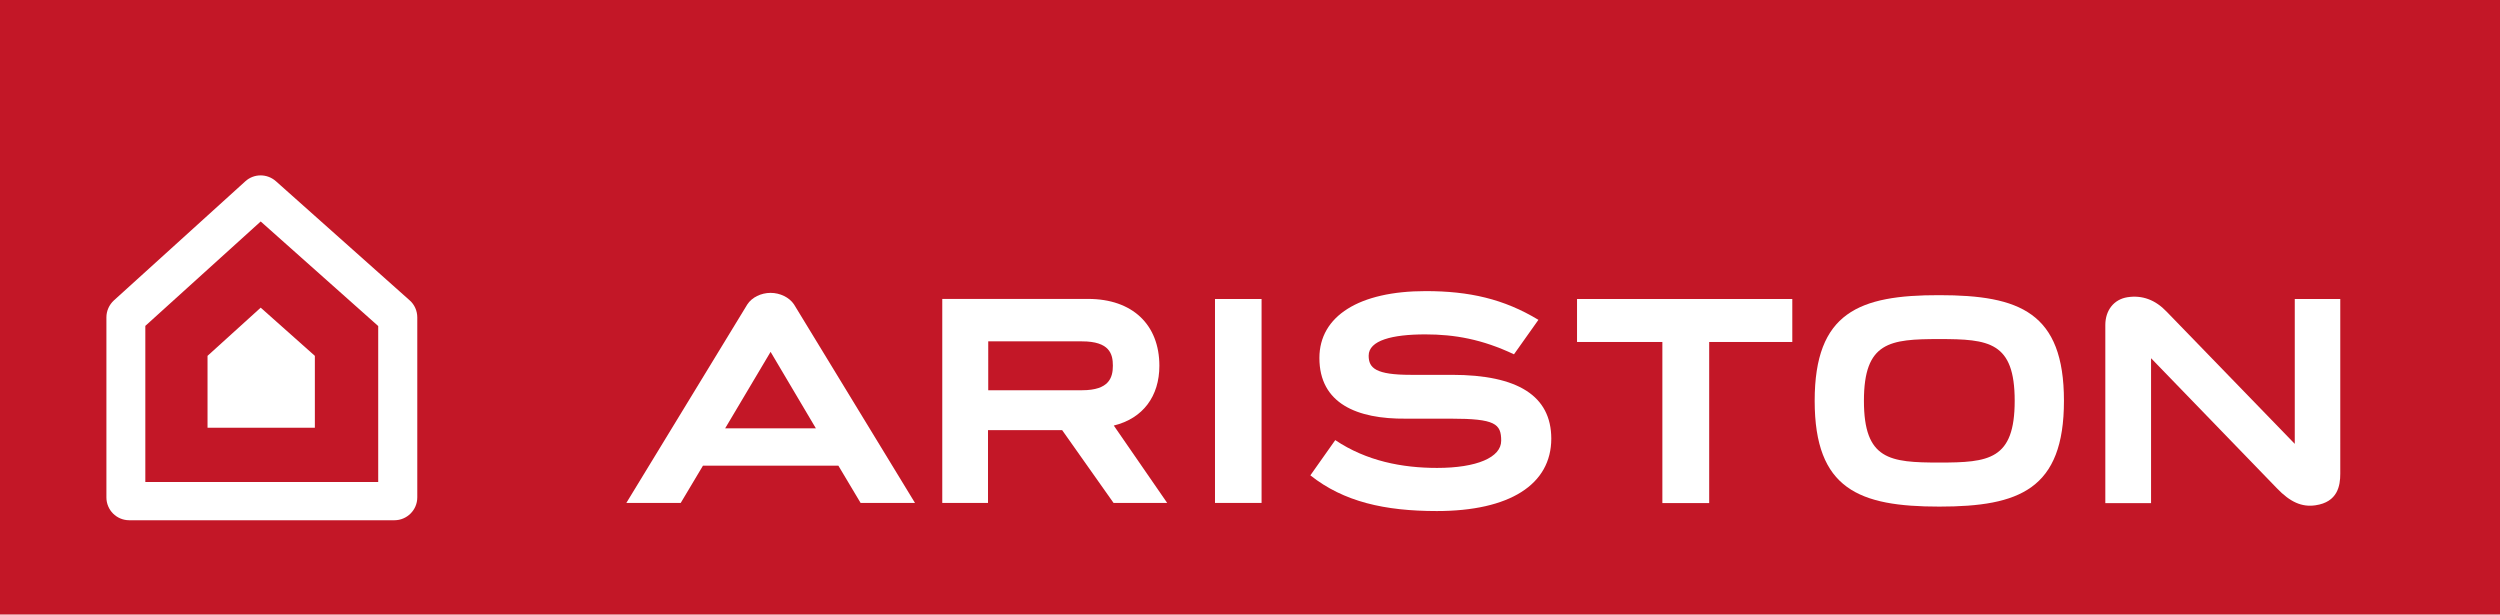 <?xml version="1.0" encoding="utf-8"?>
<!-- Generator: Adobe Illustrator 23.1.0, SVG Export Plug-In . SVG Version: 6.00 Build 0)  -->
<svg version="1.1" id="Livello_1" xmlns="http://www.w3.org/2000/svg" xmlns:xlink="http://www.w3.org/1999/xlink" x="0px" y="0px"
	 viewBox="0 0 3263.4 802.2" style="enable-background:new 0 0 3263.4 802.2;" xml:space="preserve">
<style type="text/css">
	.st0{fill-rule:evenodd;clip-rule:evenodd;fill:#C31727;}
	.st1{fill-rule:evenodd;clip-rule:evenodd;fill:#FFFFFF;}
</style>
<g>
	<polygon class="st0" points="0,802.2 3263.4,802.2 3263.4,0 0,0 	"/>
	<path class="st1" d="M340.3,289.1c31,27.6,136.9,121.8,153.4,136.5c0,21.6,0,158.7,0,203.6c-47.6,0-256.1,0-304,0
		c0-45,0-182.1,0-203.8C205.9,410.9,309.5,316.9,340.3,289.1L340.3,289.1z M320.2,236.7L148.6,392.2c-6.2,5.8-9.7,13.7-9.7,22v235.1
		c0,16.5,13.3,29.8,29.8,29.8h346.2c16.3,0,29.8-13.3,29.8-29.8V414.3c0-8.5-3.6-16.7-9.9-22.2L360.1,236.5
		C348.6,226.4,331.5,226.4,320.2,236.7L320.2,236.7z"/>
	<path class="st1" d="M340.3,401.6c-14.1,12.9-61.9,56.1-69.4,62.9c0,9.9,0,73.2,0,93.8c22,0,118.1,0,140.1,0c0-20.6,0-83.7,0-93.8
		C403.4,457.7,354.5,414.3,340.3,401.6L340.3,401.6z"/>
	<polygon class="st1" points="2058.6,390.3 2058.6,446.4 2170,446.4 2170,656.7 2231.1,656.7 2231.1,446.4 2339.6,446.4 
		2339.6,390.3 	"/>
	<path class="st1" d="M2995.5,390.3v189.1l-167.1-172.4c-14.9-15.7-32.1-22-51.4-19c-17.5,2.8-28.8,16.9-28.8,36.3v232.5h59.7V467.6
		l164.3,169.8c17.1,17.9,32.5,24.8,50.2,22.2c29.2-4.2,32.5-25.6,32.5-41.3V390.3H2995.5L2995.5,390.3z"/>
	<path class="st1" d="M2629.9,523.2c0,77-33.7,80.6-98.4,80.6s-98.4-3.6-98.4-80.6s33.7-80.6,98.4-80.6S2629.9,446.2,2629.9,523.2
		L2629.9,523.2z M2368.8,523.2c0,115.5,58.1,138.1,162.7,138.1c104.6,0,162.7-22.6,162.7-138.1s-58.1-137.9-162.7-137.9
		C2426.9,385.1,2368.8,407.7,2368.8,523.2L2368.8,523.2z"/>
	<polygon class="st1" points="1646.8,390.3 1586,390.3 1586,656.5 1646.8,656.5 	"/>
	<path class="st1" d="M1290,445.6c10.3,0,122.4,0,122.4,0c35.9,0,40.3,16.3,40.3,31.7c0,15.5-4.8,32.1-40.1,32.1
		c0,0-112.1,0-122.6,0C1290,500.6,1290,454.3,1290,445.6L1290,445.6z M1453.9,555.5c38.1-9.3,59.5-38.3,59.5-78
		c0-54-35.5-87.3-92.9-87.3h-190.5v266.3h59.7v-95h96.8l67.1,95h70L1453.9,555.5L1453.9,555.5z"/>
	<path class="st1" d="M1895.4,489.3h-53.6c-45.8,0-55.2-8.7-55.2-25c0-20,30.8-27.8,74-27.8c38.1,0,74,6.3,115.7,26l31.9-45
		c-45.4-27.4-90.5-37.5-147.2-37.5c-86.7,0-138.7,32.5-138.7,87.3c0,59.5,49.2,79.8,112.7,79.2h58.9c57.9,0,65.7,6.7,65.7,28.8
		c0,21.8-31.9,35.5-83.7,35.5c-45.4,0-92.1-8.9-132.9-36.3l-32.5,46c43.5,34.5,97,46.6,165.1,46.6c94.8,0,149.4-34.5,149.4-94.6
		C2024.9,516.8,1981.3,489.3,1895.4,489.3L1895.4,489.3z"/>
	<path class="st1" d="M1005.9,459.3c2.2,3.6,30.8,51.8,59.1,99.8H946.6C946.6,558.9,1003.7,462.9,1005.9,459.3L1005.9,459.3
		L1005.9,459.3z M1005.9,382.3c-12.3,0-24.4,5.8-30.4,15.1L817.6,656.5h71l29-48.6h176.8l29,48.6h71l-157.9-259.1
		C1030.3,388.1,1018.2,382.3,1005.9,382.3L1005.9,382.3z"/>
</g>
</svg>
